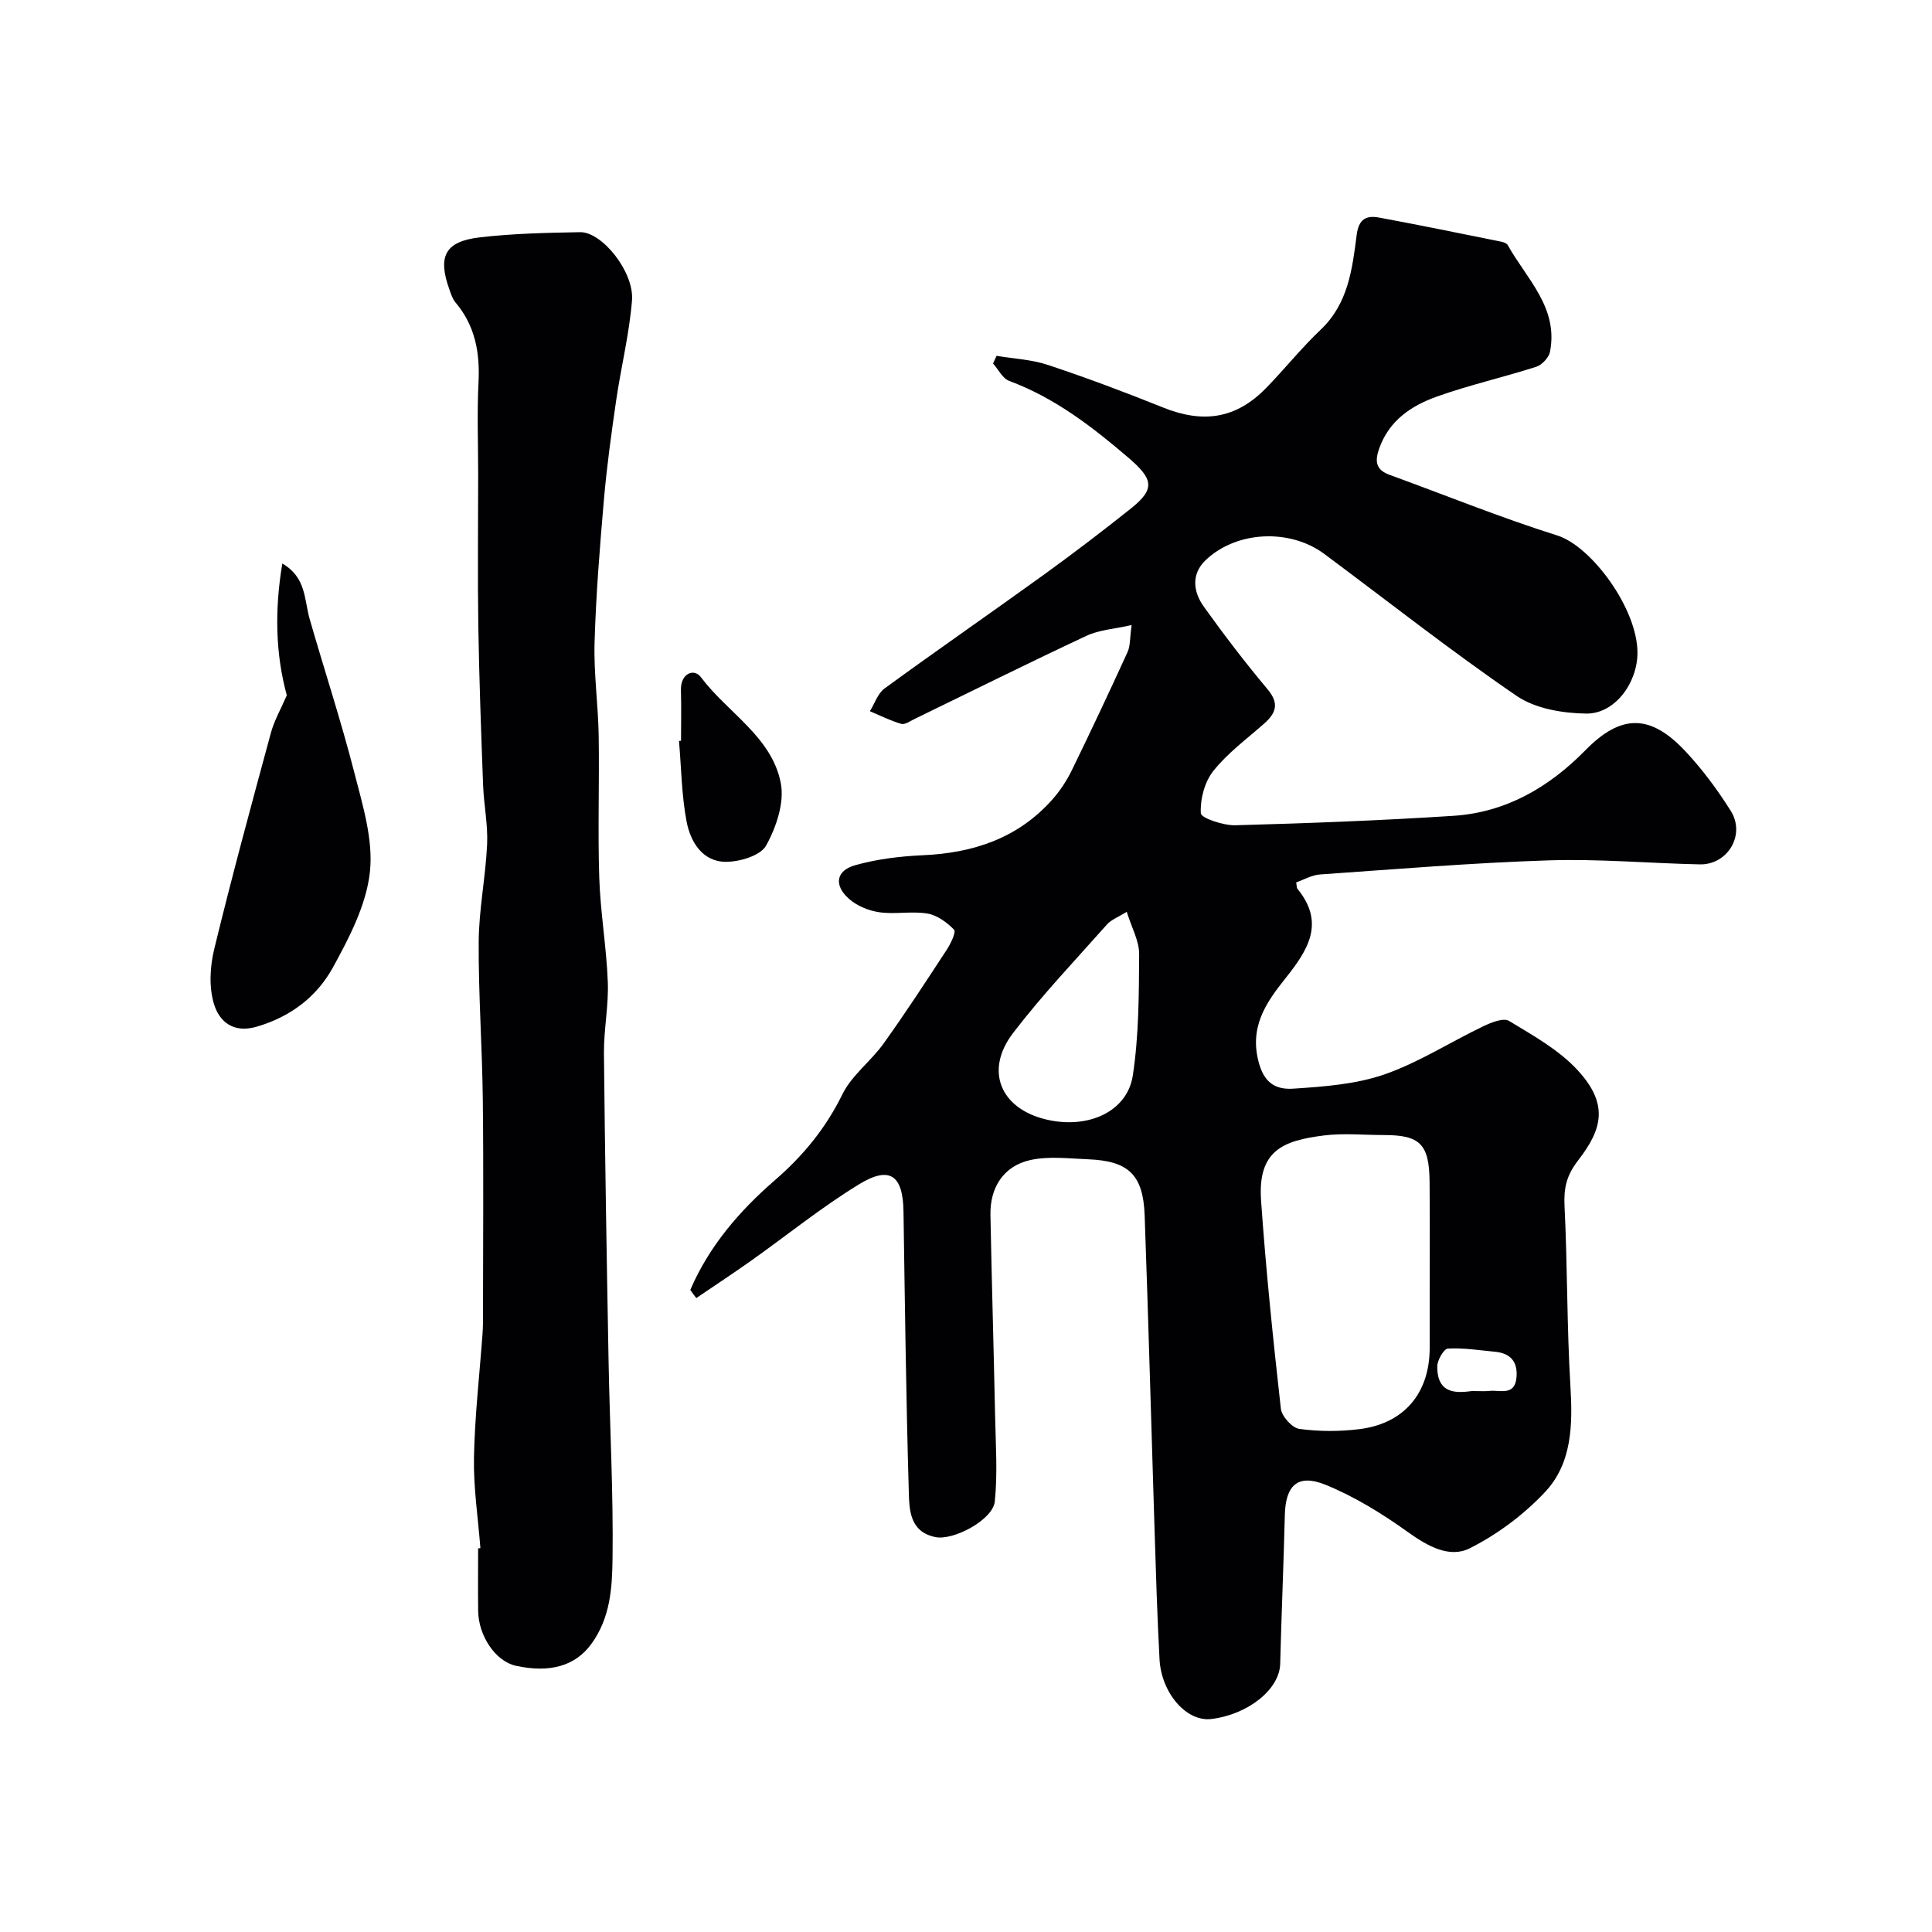 <svg enable-background="new 0 0 400 400" viewBox="0 0 400 400" xmlns="http://www.w3.org/2000/svg"><g fill="#010103"><path d="m142.92 267.06c3.88-9.05 10.19-16.37 17.51-22.71 5.88-5.09 10.53-10.76 13.98-17.79 1.93-3.94 5.89-6.83 8.52-10.5 4.56-6.36 8.83-12.92 13.11-19.47.81-1.25 1.95-3.64 1.49-4.11-1.47-1.51-3.51-3.01-5.52-3.34-3.24-.54-6.69.2-9.96-.27-2.23-.32-4.69-1.34-6.34-2.83-3.11-2.8-2.61-5.8 1.36-6.91 4.5-1.27 9.28-1.85 13.97-2.06 10.43-.46 19.64-3.49 26.75-11.44 1.61-1.8 3.01-3.9 4.08-6.08 3.97-8.13 7.82-16.32 11.58-24.55.58-1.27.46-2.87.84-5.59-3.59.82-6.7.99-9.33 2.22-11.97 5.6-23.79 11.49-35.68 17.26-.87.42-1.95 1.2-2.69.98-2.23-.65-4.34-1.72-6.49-2.62 1-1.6 1.63-3.7 3.05-4.72 10.94-7.98 22.08-15.68 33.06-23.61 6.1-4.41 12.08-8.98 17.97-13.67 5.11-4.08 4.54-6.13-.63-10.55-7.52-6.43-15.22-12.35-24.61-15.84-1.37-.51-2.24-2.37-3.34-3.61.24-.53.49-1.05.73-1.58 3.56.6 7.27.76 10.65 1.89 8.02 2.67 15.95 5.64 23.8 8.8 8.36 3.37 15.14 2.33 21.33-4 3.86-3.95 7.31-8.3 11.31-12.09 5.73-5.42 6.56-12.6 7.47-19.67.43-3.31 2.04-4.03 4.61-3.56 8.49 1.57 16.94 3.31 25.41 5.02.45.09 1.06.33 1.25.68 3.89 6.99 10.54 12.93 8.75 22.09-.24 1.21-1.66 2.73-2.86 3.11-6.81 2.19-13.82 3.76-20.54 6.16-5.28 1.88-9.9 4.93-11.96 10.75-.95 2.68-.7 4.43 2.17 5.47 11.56 4.2 22.98 8.86 34.71 12.55 7.05 2.22 16.59 15.1 16.59 24.28-.01 6.28-4.7 12.68-10.64 12.59-4.86-.07-10.52-1.02-14.39-3.67-13.61-9.31-26.58-19.55-39.82-29.39-7.13-5.3-18.21-4.78-24.57 1.31-3.03 2.91-2.55 6.56-.35 9.63 4.18 5.84 8.56 11.57 13.18 17.08 2.48 2.95 1.77 4.93-.72 7.13-3.59 3.17-7.54 6.07-10.49 9.77-1.82 2.28-2.76 5.86-2.6 8.78.05.99 4.67 2.55 7.16 2.48 15.04-.41 30.08-.98 45.09-1.95 10.9-.7 19.81-5.88 27.41-13.62 7.32-7.46 13.37-7.49 20.57.15 3.57 3.79 6.73 8.05 9.5 12.47 3.09 4.93-.65 11.17-6.43 11.05-10.44-.22-20.88-1.17-31.3-.83-15.8.51-31.58 1.82-47.35 2.92-1.68.12-3.31 1.08-4.91 1.64.14.77.09 1.12.25 1.31 5.8 7.09 2.21 12.68-2.48 18.56-4.03 5.05-7.65 10.21-5.4 17.82 1.32 4.47 4.14 5.21 7.12 5.01 6.33-.42 12.89-.9 18.8-2.95 7.1-2.47 13.58-6.67 20.42-9.95 1.65-.79 4.2-1.82 5.36-1.12 5 3.03 10.35 6 14.23 10.23 6.47 7.05 5.06 12.2.07 18.65-2.43 3.14-2.99 5.76-2.81 9.48.62 12.42.47 24.88 1.22 37.29.48 8.02.34 15.96-5.3 21.94-4.39 4.66-9.84 8.73-15.55 11.6-4.17 2.09-8.66-.41-12.71-3.3-5.35-3.83-11.1-7.4-17.16-9.86-5.75-2.33-8.26.14-8.41 6.27-.25 10.27-.7 20.53-.96 30.8-.13 5.29-6.62 10.49-14.24 11.43-5.21.64-10.37-5.44-10.74-12.34-.48-8.92-.75-17.86-1.03-26.79-.69-21.7-1.27-43.4-2.05-65.1-.3-8.43-3.32-11.32-11.69-11.65-4.01-.16-8.18-.69-12 .16-5.51 1.23-8.35 5.67-8.24 11.35.27 13.93.68 27.87.97 41.8.12 5.85.53 11.76-.07 17.55-.39 3.77-8.54 8.12-12.28 7.36-5.43-1.1-5.42-5.78-5.53-9.62-.56-19.26-.8-38.53-1.09-57.79-.11-7.48-2.8-9.54-9.19-5.64-7.78 4.75-14.92 10.55-22.38 15.84-3.73 2.64-7.55 5.15-11.33 7.72-.45-.56-.84-1.12-1.24-1.69zm153.08 3.58c0-8.68.06-17.36-.02-26.04-.08-7.73-1.99-9.6-9.43-9.6-4.16 0-8.38-.43-12.48.09-8.34 1.06-13.7 3.05-12.98 13.44 1 14.4 2.49 28.78 4.1 43.13.18 1.58 2.34 3.98 3.83 4.18 4.1.56 8.38.56 12.5.04 9.22-1.17 14.46-7.47 14.48-16.76.01-2.82 0-5.65 0-8.48zm-62.72-81.86c-1.79 1.12-3.22 1.63-4.1 2.63-6.58 7.41-13.43 14.61-19.43 22.46-5.92 7.74-2.67 15.57 6.69 17.87 8.69 2.14 16.95-1.5 18.1-9.09 1.25-8.26 1.26-16.74 1.31-25.13 0-2.73-1.56-5.47-2.57-8.74zm71.51 99.22c1.86 0 2.7.08 3.52-.02 2.23-.27 5.35 1.16 5.67-2.87.26-3.26-1.32-4.96-4.5-5.25-3.24-.3-6.5-.84-9.71-.65-.84.05-2.19 2.39-2.2 3.69-.03 5.93 4.21 5.47 7.22 5.1z"/><path d="m99.46 320.52c-.48-6.25-1.45-12.51-1.33-18.75.16-8.54 1.15-17.07 1.77-25.6.1-1.33.1-2.66.1-3.99.01-14.82.13-29.65-.04-44.47-.12-10.93-.92-21.86-.85-32.78.05-6.7 1.43-13.38 1.74-20.09.19-4.07-.67-8.18-.83-12.28-.41-10.96-.81-21.92-.99-32.89-.16-10.49-.03-20.99-.03-31.48 0-6.33-.25-12.67.07-18.98.32-6.17-.68-11.76-4.77-16.6-.61-.72-.92-1.73-1.25-2.65-2.48-6.9-.92-9.98 6.31-10.82 6.87-.8 13.83-.95 20.76-1.07 4.52-.08 11.2 8.23 10.73 14.12-.56 6.95-2.27 13.8-3.28 20.72-.99 6.8-1.93 13.62-2.53 20.47-.85 9.85-1.65 19.71-1.94 29.59-.19 6.42.74 12.86.85 19.29.16 9.82-.2 19.66.12 29.48.24 7.21 1.5 14.38 1.77 21.6.19 4.91-.85 9.86-.8 14.79.21 21.26.57 42.51.96 63.76.25 13.59 1 27.19.82 40.78-.08 6.05-.43 12.3-4.44 17.76-3.3 4.48-8.5 5.98-15.54 4.46-4.24-.91-7.77-6.2-7.84-11.32-.06-4.33-.01-8.66-.01-12.99.16-.03.32-.04.47-.06z"/><path d="m58.45 116.67c4.99 2.88 4.52 7.52 5.66 11.48 3.05 10.61 6.51 21.12 9.25 31.81 1.73 6.75 3.96 13.93 3.22 20.62-.75 6.8-4.27 13.56-7.66 19.73-3.34 6.07-8.78 10.22-15.79 12.26-4.94 1.44-7.77-1.18-8.84-4.73-1.05-3.48-.82-7.72.06-11.33 3.64-14.98 7.69-29.87 11.73-44.76.7-2.58 2.08-4.97 3.3-7.8-2.31-8.42-2.57-17.49-.93-27.28z"/><path d="m141 153.37c0-3.49.08-6.99-.02-10.48-.1-3.45 2.69-4.62 4.14-2.68 5.51 7.36 14.66 12.32 16.53 21.9.79 4.05-.93 9.17-3.04 12.96-1.16 2.09-5.49 3.38-8.37 3.36-4.84-.04-7.29-4.16-8.09-8.34-1.04-5.46-1.09-11.11-1.57-16.68.14-.01.28-.03.42-.04z"/></g></svg>
